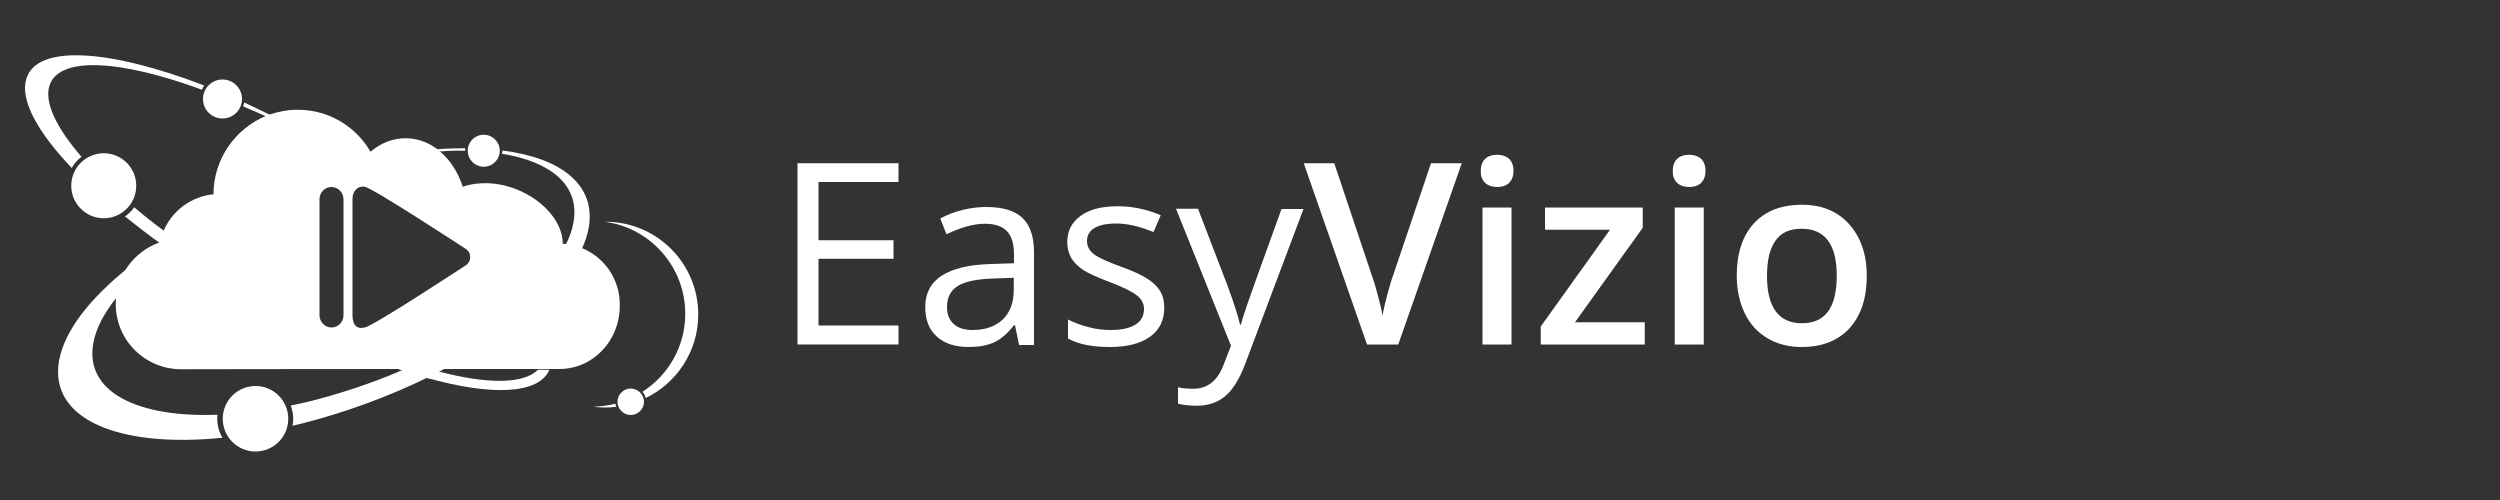 <?xml version="1.0" encoding="utf-8"?>
<!-- Generator: Adobe Illustrator 23.1.1, SVG Export Plug-In . SVG Version: 6.00 Build 0)  -->
<svg version="1.1" id="Calque_1" xmlns="http://www.w3.org/2000/svg" xmlns:xlink="http://www.w3.org/1999/xlink" x="0px" y="0px"
	 viewBox="0 0 1000 200" style="enable-background:new 0 0 1000 200;" xml:space="preserve">
<rect x="0" y="0" width="1000" height="200" fill="#333333" stroke="none"/>
<style type="text/css">
	.st0{fill:#FFFFFF;}
</style>
<g>
	<path class="st0" d="M232.7,99.2c-2-0.8-4.1-1.3-6.4-1.6c-0.4,0-0.8-0.1-1.2-0.1c0-8.4-7.4-17.4-18.6-21.8c-7.6-3-15.4-3.1-21.4-1
		c-1.9-5.9-5.1-10.8-9.3-14.3c-0.4-0.3-0.7-0.6-1.1-0.9c-3.7-2.7-7.9-4.2-12.5-4.2c-5.2,0-10,2-14,5.4
		c-5.8-10.1-16.7-16.8-29.1-16.8c-3.9,0-7.7,0.7-11.2,1.9c-0.5,0.2-1.1,0.4-1.6,0.6c-12.2,5.1-20.9,17.2-20.9,31.3
		c-9,0.9-16.5,6.6-19.9,14.5c-0.6,1.5-1.2,3-1.5,4.7c-0.1,0-0.2,0.1-0.3,0.1c-5.2,1.9-9.6,5.3-12.7,9.7c-2.4,3.4-3.9,7.4-4.5,11.7
		c-0.1,1.1-0.2,2.1-0.2,3.2c0,14.5,11.7,26.1,26.2,26.1c0.7,0,46.7-0.1,87.7-0.1c0.2,0,0.3,0,0.5,0c4.1,0,8.2,0,12.2,0
		c1.2,0,2.5,0,3.7,0c15.9,0,29.9,0,38.4,0c1.8,0,3.3,0,4.6,0c2.6,0,4.1,0,4.2,0c13.3,0,24.1-11.2,24.1-25.2
		C248.2,112,241.8,102.8,232.7,99.2z M137.4,126.1c0,2.7-2.1,4.9-4.8,4.9c-2.6,0-4.8-2.2-4.8-4.9V79.7c0-2.7,2.1-4.9,4.8-4.9
		c2.6,0,4.8,2.2,4.8,4.9V126.1z M186.2,106.2c0,0-37.7,24.8-40.4,24.8c-2.7,0.7-4.8-0.6-4.8-4.8V79.5c0-3.1,2.2-5.3,4.8-4.8
		c2.6,0,40.4,24.8,40.4,24.8C188.7,101,188.7,104.7,186.2,106.2z"/>
	<g>
		<path class="st0" d="M246.2,161.5c-2.9,0.7-5.9,1.1-8.9,1.2c1.6,0.2,3.2,0.3,4.9,0.3c1.5,0,2.9-0.1,4.3-0.3
			C246.3,162.3,246.2,161.9,246.2,161.5z"/>
		<path class="st0" d="M242.2,88.7c-0.1,0-0.2,0-0.3,0c18.2,2.4,32.2,18,32.2,36.8c0,13.1-6.8,24.6-17.1,31.2
			c0.6,0.7,1.1,1.6,1.3,2.5c12.4-6,21-18.7,21-33.4C279.3,105.3,262.7,88.7,242.2,88.7z"/>
	</g>
	<g>
		<g>
			<path class="st0" d="M215.2,147.9c-5.8,5.8-20.3,5.8-39.7,0.7c-1.6,0.8-3.3,1.7-5,2.5c26.1,7.3,44.9,6.7,49.3-3.2
				C218.6,147.9,217,147.9,215.2,147.9z"/>
			<path class="st0" d="M71.5,96.8c-0.9-0.7-1.9-1.4-2.8-2c-1.5,0.9-3,1.9-4.5,2.8c1,0.7,2,1.5,3.1,2.2
				c11.5,8.1,24.3,16.1,37.9,23.6c19.6,10.8,38.5,19.1,55.1,24.6c0.2,0,9.9,3.1,10.9,3.3c3.3,0.6,5.3-1.8,4.2-2.7
				c0,0-6.6-1.6-9.7-2.8c-16.6-5.3-36-13.8-56.2-25C95.8,113.2,83,105,71.5,96.8z"/>
			<path class="st0" d="M53.7,82.9c-1,1.4-2.3,2.7-3.7,3.7c4.4,3.5,9,7.1,13.9,10.6c0.1,0,0.2-0.1,0.3-0.1c0.3-1.6,0.8-3.2,1.5-4.7
				C61.4,89.3,57.4,86.1,53.7,82.9z"/>
		</g>
		<g>
			<path class="st0" d="M97.7,41c-0.1,0.5-0.3,1.1-0.5,1.5c0.9,0.4,1.8,0.8,2.7,1.2c2.2,0.9,4.4,1.9,6.6,2.9c0.5-0.2,1-0.4,1.6-0.6
				C104.5,44.2,101.1,42.6,97.7,41z"/>
		</g>
		<path class="st0" d="M10.5,31.6C8,40,15,52.8,28.7,67.2c1-1.8,2.3-3.3,3.9-4.5c-9.9-11.4-14.8-21.4-12.9-28.2
			c3.5-12.1,28-10.8,61.1,1.4c0.2-0.6,0.5-1.2,0.9-1.7C43.6,19.6,14.6,17.6,10.5,31.6z"/>
		<path class="st0" d="M68.7,94.7c-1-0.8-2.1-1.5-3.1-2.3c-0.6,1.5-1.2,3-1.5,4.7c-0.1,0-0.2,0.1-0.3,0.1c0.1,0.1,0.3,0.2,0.4,0.3
			C65.7,96.6,67.2,95.7,68.7,94.7z"/>
	</g>
	<g>
		<path class="st0" d="M86.9,167.5c0-0.6,0-1.1,0.1-1.6c-32.4,1.2-53.1-9.3-49.7-28.5c1-6,4.4-12.3,9.5-18.6
			c0.5-4.3,2.1-8.3,4.5-11.7c-15.4,12.3-25.6,25.3-27.7,37.3c-4,23.2,23.6,34.9,65.4,30.7C87.6,172.8,86.9,170.2,86.9,167.5z"/>
		<path class="st0" d="M201,60.2c0,0.5-0.1,0.9-0.2,1.3c19.8,3.2,31.2,12.8,28.6,27.4c-0.5,2.9-1.5,5.8-3,8.8
			c-3.5,7.1-9.6,14.3-17.7,21.4c-0.1,0.1-0.2,0.2-0.4,0.3c-11.1,9.6-25.7,18.7-42.4,26.4c-1.6,0.7-3.3,1.5-4.9,2.2
			c-0.1,0-0.2,0.1-0.2,0.1c-11.2,4.8-23.2,8.9-35.6,12.1c-3,0.8-6,1.4-8.9,2c0.6,1.7,1,3.5,1,5.4c0,0.9-0.1,1.8-0.3,2.7
			c1.1-0.3,2.3-0.5,3.4-0.8c17.7-4.5,34.8-10.8,50.2-18.3c1.7-0.8,3.3-1.7,5-2.5c0.4-0.2,0.8-0.4,1.3-0.7
			c13.5-7.1,25.5-15,35.1-23.2c0.2-0.2,0.5-0.4,0.7-0.6c9.4-8.2,16.4-16.7,20.1-24.8c1.3-2.8,2.2-5.6,2.7-8.4
			C238.4,74,224.6,63.2,201,60.2z"/>
		<path class="st0" d="M186.1,60.3c0-0.2,0-0.4,0-0.6c0-0.1,0-0.3,0-0.4c-3.6,0-7.4,0.1-11.3,0.4c0.4,0.3,0.8,0.6,1.1,0.9
			C179.4,60.3,182.8,60.2,186.1,60.3z"/>
	</g>
	<ellipse class="st0" cx="102.2" cy="167.5" rx="13.1" ry="13.1"/>
	<circle class="st0" cx="193.5" cy="60.3" r="6.4"/>
	<path class="st0" d="M257.6,160.7c0,2.9-2.4,5.3-5.3,5.3c-2.9,0-5.3-2.4-5.3-5.3c0-2.9,2.4-5.3,5.3-5.3
		C255.2,155.5,257.6,157.8,257.6,160.7z"/>
	<ellipse class="st0" cx="89" cy="39.6" rx="7.8" ry="7.8"/>
	<ellipse class="st0" cx="41.5" cy="74.3" rx="13" ry="13"/>
</g>
<g>
	<path class="st0" d="M359.4,137.8H319V65.3h40.4v7.5h-32v23.3h30v7.4h-30v26.7h32V137.8z"/>
	<path class="st0" d="M407.6,137.8l-1.6-7.7h-0.4c-2.7,3.4-5.4,5.7-8.1,6.9c-2.7,1.2-6.1,1.8-10.1,1.8c-5.4,0-9.6-1.4-12.7-4.2
		c-3.1-2.8-4.6-6.7-4.6-11.8c0-11,8.8-16.7,26.3-17.2l9.2-0.3v-3.4c0-4.3-0.9-7.4-2.8-9.4s-4.8-3-8.8-3c-4.5,0-9.6,1.4-15.4,4.2
		l-2.5-6.3c2.7-1.5,5.6-2.6,8.8-3.4c3.2-0.8,6.4-1.2,9.6-1.2c6.5,0,11.3,1.4,14.4,4.3s4.7,7.5,4.7,13.8v37.1H407.6z M389,132
		c5.1,0,9.1-1.4,12.1-4.2c2.9-2.8,4.4-6.7,4.4-11.8v-4.9l-8.2,0.3c-6.5,0.2-11.3,1.2-14.2,3c-2.9,1.8-4.3,4.6-4.3,8.4
		c0,3,0.9,5.2,2.7,6.8C383.2,131.2,385.8,132,389,132z"/>
	<path class="st0" d="M465.7,123c0,5.1-1.9,9-5.7,11.7c-3.8,2.7-9.1,4.1-15.9,4.1c-7.2,0-12.8-1.1-16.9-3.4v-7.6
		c2.6,1.3,5.4,2.4,8.4,3.1c3,0.8,5.9,1.1,8.6,1.1c4.3,0,7.6-0.7,9.9-2.1c2.3-1.4,3.5-3.5,3.5-6.3c0-2.1-0.9-3.9-2.8-5.4
		s-5.4-3.3-10.7-5.3c-5.1-1.9-8.6-3.5-10.8-4.9c-2.1-1.4-3.7-3-4.8-4.8c-1-1.8-1.6-3.9-1.6-6.4c0-4.4,1.8-7.9,5.4-10.5
		c3.6-2.6,8.5-3.8,14.8-3.8c5.8,0,11.6,1.2,17.2,3.6l-2.9,6.7c-5.5-2.2-10.4-3.4-14.8-3.4c-3.9,0-6.8,0.6-8.8,1.8
		c-2,1.2-3,2.9-3,5.1c0,1.5,0.4,2.7,1.1,3.7c0.7,1,1.9,2,3.6,2.9c1.7,0.9,4.8,2.3,9.5,4c6.4,2.3,10.8,4.7,13.1,7.1
		C464.6,116.4,465.7,119.4,465.7,123z"/>
	<path class="st0" d="M470.4,83.5h8.8l11.9,31c2.6,7.1,4.2,12.2,4.9,15.3h0.4c0.4-1.7,1.3-4.6,2.7-8.6c1.4-4.1,5.9-16.6,13.5-37.6
		h8.8l-23.3,61.9c-2.3,6.1-5,10.5-8.1,13c-3.1,2.6-6.9,3.8-11.4,3.8c-2.5,0-5-0.3-7.4-0.8v-6.6c1.8,0.4,3.8,0.6,6.1,0.6
		c5.7,0,9.7-3.2,12.1-9.5l3-7.7L470.4,83.5z"/>
	<path class="st0" d="M572.4,65.3h12.3l-25.4,72.5h-12.5l-25.3-72.5h12.2l15.1,45.1c0.8,2.1,1.6,4.9,2.5,8.3
		c0.9,3.4,1.5,5.9,1.7,7.6c0.4-2.5,1.1-5.4,2-8.7c0.9-3.3,1.6-5.8,2.2-7.3L572.4,65.3z"/>
	<path class="st0" d="M592.3,68.4c0-2.1,0.6-3.7,1.7-4.8c1.1-1.1,2.8-1.7,4.9-1.7c2,0,3.6,0.6,4.8,1.7c1.1,1.1,1.7,2.7,1.7,4.8
		c0,2-0.6,3.5-1.7,4.7c-1.1,1.1-2.7,1.7-4.8,1.7c-2.1,0-3.7-0.6-4.9-1.7S592.3,70.4,592.3,68.4z M604.6,137.8H593V83h11.6V137.8z"/>
	<path class="st0" d="M657.9,137.8h-41.6v-7.2L644,91.9h-26V83h39.1v8.1L630,128.9h27.9V137.8z"/>
	<path class="st0" d="M669.1,68.4c0-2.1,0.6-3.7,1.7-4.8c1.1-1.1,2.8-1.7,4.9-1.7c2,0,3.6,0.6,4.8,1.7c1.1,1.1,1.7,2.7,1.7,4.8
		c0,2-0.6,3.5-1.7,4.7c-1.1,1.1-2.7,1.7-4.8,1.7c-2.1,0-3.7-0.6-4.9-1.7S669.1,70.4,669.1,68.4z M681.5,137.8h-11.6V83h11.6V137.8z"
		/>
	<path class="st0" d="M746.7,110.3c0,9-2.3,15.9-6.9,21c-4.6,5-11,7.5-19.2,7.5c-5.1,0-9.7-1.2-13.6-3.5c-3.9-2.3-7-5.6-9.1-10
		c-2.1-4.3-3.2-9.4-3.2-15.1c0-8.9,2.3-15.8,6.8-20.8c4.6-5,11-7.5,19.3-7.5c7.9,0,14.2,2.6,18.8,7.7S746.7,101.6,746.7,110.3z
		 M706.8,110.3c0,12.7,4.7,19,14,19c9.3,0,13.9-6.3,13.9-19c0-12.5-4.7-18.8-14-18.8c-4.9,0-8.4,1.6-10.6,4.9
		C707.9,99.6,706.8,104.2,706.8,110.3z"/>
</g>
</svg>

